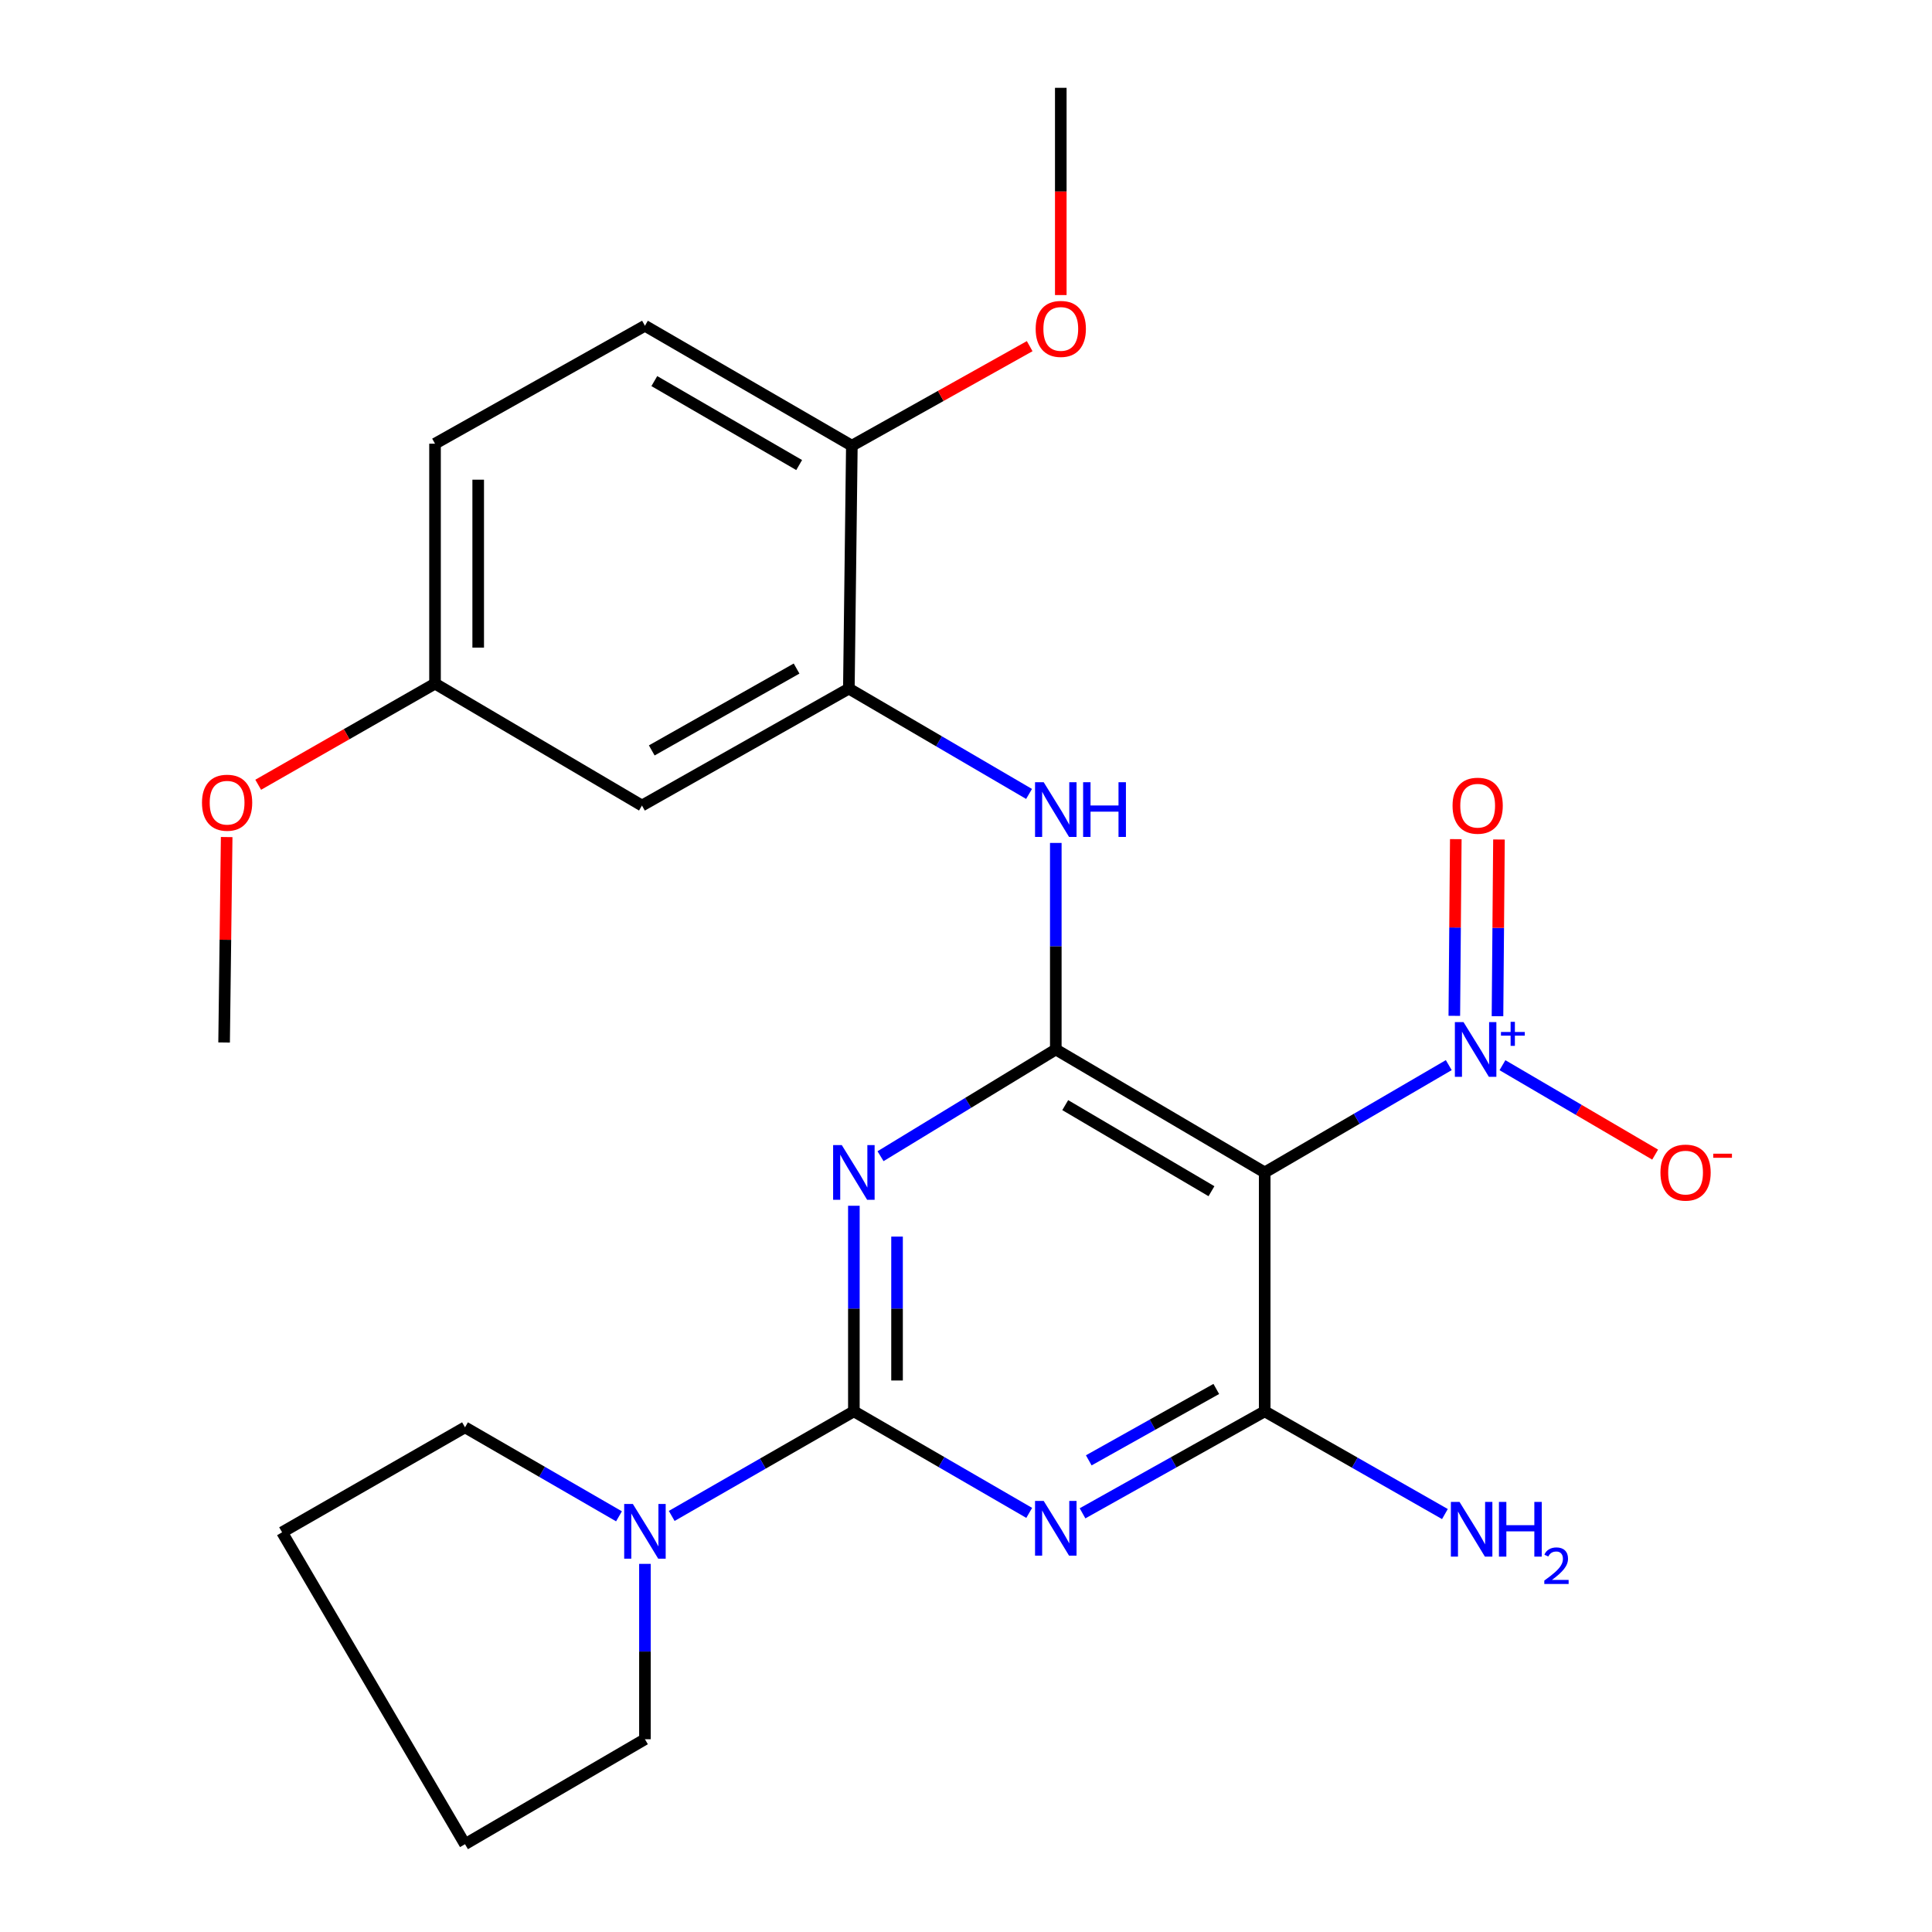 <?xml version='1.0' encoding='iso-8859-1'?>
<svg version='1.1' baseProfile='full'
              xmlns='http://www.w3.org/2000/svg'
                      xmlns:rdkit='http://www.rdkit.org/xml'
                      xmlns:xlink='http://www.w3.org/1999/xlink'
                  xml:space='preserve'
width='1000px' height='1000px' viewBox='0 0 1000 1000'>
<!-- END OF HEADER -->
<rect style='opacity:1.0;fill:#FFFFFF;stroke:none' width='1000' height='1000' x='0' y='0'> </rect>
<path class='bond-0' d='M 441.962,730.501 L 441.962,677.302' style='fill:none;fill-rule:evenodd;stroke:#000000;stroke-width:6px;stroke-linecap:butt;stroke-linejoin:miter;stroke-opacity:1' />
<path class='bond-0' d='M 441.962,677.302 L 441.962,624.102' style='fill:none;fill-rule:evenodd;stroke:#0000FF;stroke-width:6px;stroke-linecap:butt;stroke-linejoin:miter;stroke-opacity:1' />
<path class='bond-0' d='M 464.31,714.541 L 464.31,677.302' style='fill:none;fill-rule:evenodd;stroke:#000000;stroke-width:6px;stroke-linecap:butt;stroke-linejoin:miter;stroke-opacity:1' />
<path class='bond-0' d='M 464.31,677.302 L 464.31,640.062' style='fill:none;fill-rule:evenodd;stroke:#0000FF;stroke-width:6px;stroke-linecap:butt;stroke-linejoin:miter;stroke-opacity:1' />
<path class='bond-1' d='M 441.962,730.501 L 487.34,756.786' style='fill:none;fill-rule:evenodd;stroke:#000000;stroke-width:6px;stroke-linecap:butt;stroke-linejoin:miter;stroke-opacity:1' />
<path class='bond-1' d='M 487.34,756.786 L 532.719,783.071' style='fill:none;fill-rule:evenodd;stroke:#0000FF;stroke-width:6px;stroke-linecap:butt;stroke-linejoin:miter;stroke-opacity:1' />
<path class='bond-7' d='M 441.962,730.501 L 394.819,757.574' style='fill:none;fill-rule:evenodd;stroke:#000000;stroke-width:6px;stroke-linecap:butt;stroke-linejoin:miter;stroke-opacity:1' />
<path class='bond-7' d='M 394.819,757.574 L 347.677,784.647' style='fill:none;fill-rule:evenodd;stroke:#0000FF;stroke-width:6px;stroke-linecap:butt;stroke-linejoin:miter;stroke-opacity:1' />
<path class='bond-2' d='M 455.761,598.448 L 501.12,570.828' style='fill:none;fill-rule:evenodd;stroke:#0000FF;stroke-width:6px;stroke-linecap:butt;stroke-linejoin:miter;stroke-opacity:1' />
<path class='bond-2' d='M 501.12,570.828 L 546.478,543.207' style='fill:none;fill-rule:evenodd;stroke:#000000;stroke-width:6px;stroke-linecap:butt;stroke-linejoin:miter;stroke-opacity:1' />
<path class='bond-4' d='M 560.317,783.293 L 607.462,756.897' style='fill:none;fill-rule:evenodd;stroke:#0000FF;stroke-width:6px;stroke-linecap:butt;stroke-linejoin:miter;stroke-opacity:1' />
<path class='bond-4' d='M 607.462,756.897 L 654.608,730.501' style='fill:none;fill-rule:evenodd;stroke:#000000;stroke-width:6px;stroke-linecap:butt;stroke-linejoin:miter;stroke-opacity:1' />
<path class='bond-4' d='M 563.543,755.874 L 596.545,737.397' style='fill:none;fill-rule:evenodd;stroke:#0000FF;stroke-width:6px;stroke-linecap:butt;stroke-linejoin:miter;stroke-opacity:1' />
<path class='bond-4' d='M 596.545,737.397 L 629.547,718.919' style='fill:none;fill-rule:evenodd;stroke:#000000;stroke-width:6px;stroke-linecap:butt;stroke-linejoin:miter;stroke-opacity:1' />
<path class='bond-6' d='M 546.478,543.207 L 546.478,489.754' style='fill:none;fill-rule:evenodd;stroke:#000000;stroke-width:6px;stroke-linecap:butt;stroke-linejoin:miter;stroke-opacity:1' />
<path class='bond-6' d='M 546.478,489.754 L 546.478,436.3' style='fill:none;fill-rule:evenodd;stroke:#0000FF;stroke-width:6px;stroke-linecap:butt;stroke-linejoin:miter;stroke-opacity:1' />
<path class='bond-26' d='M 546.478,543.207 L 654.608,606.851' style='fill:none;fill-rule:evenodd;stroke:#000000;stroke-width:6px;stroke-linecap:butt;stroke-linejoin:miter;stroke-opacity:1' />
<path class='bond-26' d='M 551.362,572.014 L 627.053,616.565' style='fill:none;fill-rule:evenodd;stroke:#000000;stroke-width:6px;stroke-linecap:butt;stroke-linejoin:miter;stroke-opacity:1' />
<path class='bond-3' d='M 654.608,606.851 L 654.608,730.501' style='fill:none;fill-rule:evenodd;stroke:#000000;stroke-width:6px;stroke-linecap:butt;stroke-linejoin:miter;stroke-opacity:1' />
<path class='bond-5' d='M 654.608,606.851 L 702.245,579.081' style='fill:none;fill-rule:evenodd;stroke:#000000;stroke-width:6px;stroke-linecap:butt;stroke-linejoin:miter;stroke-opacity:1' />
<path class='bond-5' d='M 702.245,579.081 L 749.882,551.31' style='fill:none;fill-rule:evenodd;stroke:#0000FF;stroke-width:6px;stroke-linecap:butt;stroke-linejoin:miter;stroke-opacity:1' />
<path class='bond-13' d='M 654.608,730.501 L 701.247,757.086' style='fill:none;fill-rule:evenodd;stroke:#000000;stroke-width:6px;stroke-linecap:butt;stroke-linejoin:miter;stroke-opacity:1' />
<path class='bond-13' d='M 701.247,757.086 L 747.886,783.671' style='fill:none;fill-rule:evenodd;stroke:#0000FF;stroke-width:6px;stroke-linecap:butt;stroke-linejoin:miter;stroke-opacity:1' />
<path class='bond-10' d='M 777.669,551.342 L 817.184,574.485' style='fill:none;fill-rule:evenodd;stroke:#0000FF;stroke-width:6px;stroke-linecap:butt;stroke-linejoin:miter;stroke-opacity:1' />
<path class='bond-10' d='M 817.184,574.485 L 856.699,597.629' style='fill:none;fill-rule:evenodd;stroke:#FF0000;stroke-width:6px;stroke-linecap:butt;stroke-linejoin:miter;stroke-opacity:1' />
<path class='bond-11' d='M 775.1,525.984 L 775.482,480.256' style='fill:none;fill-rule:evenodd;stroke:#0000FF;stroke-width:6px;stroke-linecap:butt;stroke-linejoin:miter;stroke-opacity:1' />
<path class='bond-11' d='M 775.482,480.256 L 775.864,434.527' style='fill:none;fill-rule:evenodd;stroke:#FF0000;stroke-width:6px;stroke-linecap:butt;stroke-linejoin:miter;stroke-opacity:1' />
<path class='bond-11' d='M 752.752,525.797 L 753.134,480.069' style='fill:none;fill-rule:evenodd;stroke:#0000FF;stroke-width:6px;stroke-linecap:butt;stroke-linejoin:miter;stroke-opacity:1' />
<path class='bond-11' d='M 753.134,480.069 L 753.517,434.34' style='fill:none;fill-rule:evenodd;stroke:#FF0000;stroke-width:6px;stroke-linecap:butt;stroke-linejoin:miter;stroke-opacity:1' />
<path class='bond-8' d='M 532.637,410.945 L 486.002,383.684' style='fill:none;fill-rule:evenodd;stroke:#0000FF;stroke-width:6px;stroke-linecap:butt;stroke-linejoin:miter;stroke-opacity:1' />
<path class='bond-8' d='M 486.002,383.684 L 439.367,356.423' style='fill:none;fill-rule:evenodd;stroke:#000000;stroke-width:6px;stroke-linecap:butt;stroke-linejoin:miter;stroke-opacity:1' />
<path class='bond-18' d='M 333.819,809.456 L 333.819,854.841' style='fill:none;fill-rule:evenodd;stroke:#0000FF;stroke-width:6px;stroke-linecap:butt;stroke-linejoin:miter;stroke-opacity:1' />
<path class='bond-18' d='M 333.819,854.841 L 333.819,900.226' style='fill:none;fill-rule:evenodd;stroke:#000000;stroke-width:6px;stroke-linecap:butt;stroke-linejoin:miter;stroke-opacity:1' />
<path class='bond-19' d='M 320.39,784.844 L 280.539,761.813' style='fill:none;fill-rule:evenodd;stroke:#0000FF;stroke-width:6px;stroke-linecap:butt;stroke-linejoin:miter;stroke-opacity:1' />
<path class='bond-19' d='M 280.539,761.813 L 240.688,738.782' style='fill:none;fill-rule:evenodd;stroke:#000000;stroke-width:6px;stroke-linecap:butt;stroke-linejoin:miter;stroke-opacity:1' />
<path class='bond-9' d='M 439.367,356.423 L 332.28,416.95' style='fill:none;fill-rule:evenodd;stroke:#000000;stroke-width:6px;stroke-linecap:butt;stroke-linejoin:miter;stroke-opacity:1' />
<path class='bond-9' d='M 412.307,346.046 L 337.346,388.415' style='fill:none;fill-rule:evenodd;stroke:#000000;stroke-width:6px;stroke-linecap:butt;stroke-linejoin:miter;stroke-opacity:1' />
<path class='bond-12' d='M 439.367,356.423 L 440.919,230.687' style='fill:none;fill-rule:evenodd;stroke:#000000;stroke-width:6px;stroke-linecap:butt;stroke-linejoin:miter;stroke-opacity:1' />
<path class='bond-15' d='M 332.28,416.95 L 225.168,353.84' style='fill:none;fill-rule:evenodd;stroke:#000000;stroke-width:6px;stroke-linecap:butt;stroke-linejoin:miter;stroke-opacity:1' />
<path class='bond-14' d='M 440.919,230.687 L 333.819,168.608' style='fill:none;fill-rule:evenodd;stroke:#000000;stroke-width:6px;stroke-linecap:butt;stroke-linejoin:miter;stroke-opacity:1' />
<path class='bond-14' d='M 413.646,240.71 L 338.677,197.255' style='fill:none;fill-rule:evenodd;stroke:#000000;stroke-width:6px;stroke-linecap:butt;stroke-linejoin:miter;stroke-opacity:1' />
<path class='bond-17' d='M 440.919,230.687 L 486.941,204.928' style='fill:none;fill-rule:evenodd;stroke:#000000;stroke-width:6px;stroke-linecap:butt;stroke-linejoin:miter;stroke-opacity:1' />
<path class='bond-17' d='M 486.941,204.928 L 532.963,179.17' style='fill:none;fill-rule:evenodd;stroke:#FF0000;stroke-width:6px;stroke-linecap:butt;stroke-linejoin:miter;stroke-opacity:1' />
<path class='bond-16' d='M 333.819,168.608 L 225.168,229.657' style='fill:none;fill-rule:evenodd;stroke:#000000;stroke-width:6px;stroke-linecap:butt;stroke-linejoin:miter;stroke-opacity:1' />
<path class='bond-20' d='M 225.168,353.84 L 179.407,380.015' style='fill:none;fill-rule:evenodd;stroke:#000000;stroke-width:6px;stroke-linecap:butt;stroke-linejoin:miter;stroke-opacity:1' />
<path class='bond-20' d='M 179.407,380.015 L 133.647,406.189' style='fill:none;fill-rule:evenodd;stroke:#FF0000;stroke-width:6px;stroke-linecap:butt;stroke-linejoin:miter;stroke-opacity:1' />
<path class='bond-27' d='M 225.168,353.84 L 225.168,229.657' style='fill:none;fill-rule:evenodd;stroke:#000000;stroke-width:6px;stroke-linecap:butt;stroke-linejoin:miter;stroke-opacity:1' />
<path class='bond-27' d='M 247.516,335.213 L 247.516,248.284' style='fill:none;fill-rule:evenodd;stroke:#000000;stroke-width:6px;stroke-linecap:butt;stroke-linejoin:miter;stroke-opacity:1' />
<path class='bond-21' d='M 549.061,152.722 L 549.061,99.088' style='fill:none;fill-rule:evenodd;stroke:#FF0000;stroke-width:6px;stroke-linecap:butt;stroke-linejoin:miter;stroke-opacity:1' />
<path class='bond-21' d='M 549.061,99.088 L 549.061,45.455' style='fill:none;fill-rule:evenodd;stroke:#000000;stroke-width:6px;stroke-linecap:butt;stroke-linejoin:miter;stroke-opacity:1' />
<path class='bond-24' d='M 333.819,900.226 L 240.688,954.545' style='fill:none;fill-rule:evenodd;stroke:#000000;stroke-width:6px;stroke-linecap:butt;stroke-linejoin:miter;stroke-opacity:1' />
<path class='bond-23' d='M 240.688,738.782 L 146.004,793.114' style='fill:none;fill-rule:evenodd;stroke:#000000;stroke-width:6px;stroke-linecap:butt;stroke-linejoin:miter;stroke-opacity:1' />
<path class='bond-22' d='M 117.324,433.263 L 116.659,486.429' style='fill:none;fill-rule:evenodd;stroke:#FF0000;stroke-width:6px;stroke-linecap:butt;stroke-linejoin:miter;stroke-opacity:1' />
<path class='bond-22' d='M 116.659,486.429 L 115.995,539.594' style='fill:none;fill-rule:evenodd;stroke:#000000;stroke-width:6px;stroke-linecap:butt;stroke-linejoin:miter;stroke-opacity:1' />
<path class='bond-25' d='M 146.004,793.114 L 240.688,954.545' style='fill:none;fill-rule:evenodd;stroke:#000000;stroke-width:6px;stroke-linecap:butt;stroke-linejoin:miter;stroke-opacity:1' />
<path  class='atom-1' d='M 435.702 592.691
L 444.982 607.691
Q 445.902 609.171, 447.382 611.851
Q 448.862 614.531, 448.942 614.691
L 448.942 592.691
L 452.702 592.691
L 452.702 621.011
L 448.822 621.011
L 438.862 604.611
Q 437.702 602.691, 436.462 600.491
Q 435.262 598.291, 434.902 597.611
L 434.902 621.011
L 431.222 621.011
L 431.222 592.691
L 435.702 592.691
' fill='#0000FF'/>
<path  class='atom-2' d='M 540.218 776.881
L 549.498 791.881
Q 550.418 793.361, 551.898 796.041
Q 553.378 798.721, 553.458 798.881
L 553.458 776.881
L 557.218 776.881
L 557.218 805.201
L 553.338 805.201
L 543.378 788.801
Q 542.218 786.881, 540.978 784.681
Q 539.778 782.481, 539.418 781.801
L 539.418 805.201
L 535.738 805.201
L 535.738 776.881
L 540.218 776.881
' fill='#0000FF'/>
<path  class='atom-6' d='M 757.521 529.047
L 766.801 544.047
Q 767.721 545.527, 769.201 548.207
Q 770.681 550.887, 770.761 551.047
L 770.761 529.047
L 774.521 529.047
L 774.521 557.367
L 770.641 557.367
L 760.681 540.967
Q 759.521 539.047, 758.281 536.847
Q 757.081 534.647, 756.721 533.967
L 756.721 557.367
L 753.041 557.367
L 753.041 529.047
L 757.521 529.047
' fill='#0000FF'/>
<path  class='atom-6' d='M 776.897 534.152
L 781.887 534.152
L 781.887 528.898
L 784.104 528.898
L 784.104 534.152
L 789.226 534.152
L 789.226 536.053
L 784.104 536.053
L 784.104 541.333
L 781.887 541.333
L 781.887 536.053
L 776.897 536.053
L 776.897 534.152
' fill='#0000FF'/>
<path  class='atom-7' d='M 540.218 404.876
L 549.498 419.876
Q 550.418 421.356, 551.898 424.036
Q 553.378 426.716, 553.458 426.876
L 553.458 404.876
L 557.218 404.876
L 557.218 433.196
L 553.338 433.196
L 543.378 416.796
Q 542.218 414.876, 540.978 412.676
Q 539.778 410.476, 539.418 409.796
L 539.418 433.196
L 535.738 433.196
L 535.738 404.876
L 540.218 404.876
' fill='#0000FF'/>
<path  class='atom-7' d='M 560.618 404.876
L 564.458 404.876
L 564.458 416.916
L 578.938 416.916
L 578.938 404.876
L 582.778 404.876
L 582.778 433.196
L 578.938 433.196
L 578.938 420.116
L 564.458 420.116
L 564.458 433.196
L 560.618 433.196
L 560.618 404.876
' fill='#0000FF'/>
<path  class='atom-8' d='M 327.559 778.445
L 336.839 793.445
Q 337.759 794.925, 339.239 797.605
Q 340.719 800.285, 340.799 800.445
L 340.799 778.445
L 344.559 778.445
L 344.559 806.765
L 340.679 806.765
L 330.719 790.365
Q 329.559 788.445, 328.319 786.245
Q 327.119 784.045, 326.759 783.365
L 326.759 806.765
L 323.079 806.765
L 323.079 778.445
L 327.559 778.445
' fill='#0000FF'/>
<path  class='atom-11' d='M 859.445 606.931
Q 859.445 600.131, 862.805 596.331
Q 866.165 592.531, 872.445 592.531
Q 878.725 592.531, 882.085 596.331
Q 885.445 600.131, 885.445 606.931
Q 885.445 613.811, 882.045 617.731
Q 878.645 621.611, 872.445 621.611
Q 866.205 621.611, 862.805 617.731
Q 859.445 613.851, 859.445 606.931
M 872.445 618.411
Q 876.765 618.411, 879.085 615.531
Q 881.445 612.611, 881.445 606.931
Q 881.445 601.371, 879.085 598.571
Q 876.765 595.731, 872.445 595.731
Q 868.125 595.731, 865.765 598.531
Q 863.445 601.331, 863.445 606.931
Q 863.445 612.651, 865.765 615.531
Q 868.125 618.411, 872.445 618.411
' fill='#FF0000'/>
<path  class='atom-11' d='M 886.765 597.153
L 896.454 597.153
L 896.454 599.265
L 886.765 599.265
L 886.765 597.153
' fill='#FF0000'/>
<path  class='atom-12' d='M 751.837 417.03
Q 751.837 410.23, 755.197 406.43
Q 758.557 402.63, 764.837 402.63
Q 771.117 402.63, 774.477 406.43
Q 777.837 410.23, 777.837 417.03
Q 777.837 423.91, 774.437 427.83
Q 771.037 431.71, 764.837 431.71
Q 758.597 431.71, 755.197 427.83
Q 751.837 423.95, 751.837 417.03
M 764.837 428.51
Q 769.157 428.51, 771.477 425.63
Q 773.837 422.71, 773.837 417.03
Q 773.837 411.47, 771.477 408.67
Q 769.157 405.83, 764.837 405.83
Q 760.517 405.83, 758.157 408.63
Q 755.837 411.43, 755.837 417.03
Q 755.837 422.75, 758.157 425.63
Q 760.517 428.51, 764.837 428.51
' fill='#FF0000'/>
<path  class='atom-14' d='M 755.448 777.39
L 764.728 792.39
Q 765.648 793.87, 767.128 796.55
Q 768.608 799.23, 768.688 799.39
L 768.688 777.39
L 772.448 777.39
L 772.448 805.71
L 768.568 805.71
L 758.608 789.31
Q 757.448 787.39, 756.208 785.19
Q 755.008 782.99, 754.648 782.31
L 754.648 805.71
L 750.968 805.71
L 750.968 777.39
L 755.448 777.39
' fill='#0000FF'/>
<path  class='atom-14' d='M 775.848 777.39
L 779.688 777.39
L 779.688 789.43
L 794.168 789.43
L 794.168 777.39
L 798.008 777.39
L 798.008 805.71
L 794.168 805.71
L 794.168 792.63
L 779.688 792.63
L 779.688 805.71
L 775.848 805.71
L 775.848 777.39
' fill='#0000FF'/>
<path  class='atom-14' d='M 799.381 804.716
Q 800.067 802.947, 801.704 801.971
Q 803.341 800.967, 805.611 800.967
Q 808.436 800.967, 810.02 802.499
Q 811.604 804.03, 811.604 806.749
Q 811.604 809.521, 809.545 812.108
Q 807.512 814.695, 803.288 817.758
L 811.921 817.758
L 811.921 819.87
L 799.328 819.87
L 799.328 818.101
Q 802.813 815.619, 804.872 813.771
Q 806.957 811.923, 807.961 810.26
Q 808.964 808.597, 808.964 806.881
Q 808.964 805.086, 808.066 804.083
Q 807.169 803.079, 805.611 803.079
Q 804.106 803.079, 803.103 803.687
Q 802.1 804.294, 801.387 805.64
L 799.381 804.716
' fill='#0000FF'/>
<path  class='atom-18' d='M 536.061 170.24
Q 536.061 163.44, 539.421 159.64
Q 542.781 155.84, 549.061 155.84
Q 555.341 155.84, 558.701 159.64
Q 562.061 163.44, 562.061 170.24
Q 562.061 177.12, 558.661 181.04
Q 555.261 184.92, 549.061 184.92
Q 542.821 184.92, 539.421 181.04
Q 536.061 177.16, 536.061 170.24
M 549.061 181.72
Q 553.381 181.72, 555.701 178.84
Q 558.061 175.92, 558.061 170.24
Q 558.061 164.68, 555.701 161.88
Q 553.381 159.04, 549.061 159.04
Q 544.741 159.04, 542.381 161.84
Q 540.061 164.64, 540.061 170.24
Q 540.061 175.96, 542.381 178.84
Q 544.741 181.72, 549.061 181.72
' fill='#FF0000'/>
<path  class='atom-21' d='M 104.547 415.478
Q 104.547 408.678, 107.907 404.878
Q 111.267 401.078, 117.547 401.078
Q 123.827 401.078, 127.187 404.878
Q 130.547 408.678, 130.547 415.478
Q 130.547 422.358, 127.147 426.278
Q 123.747 430.158, 117.547 430.158
Q 111.307 430.158, 107.907 426.278
Q 104.547 422.398, 104.547 415.478
M 117.547 426.958
Q 121.867 426.958, 124.187 424.078
Q 126.547 421.158, 126.547 415.478
Q 126.547 409.918, 124.187 407.118
Q 121.867 404.278, 117.547 404.278
Q 113.227 404.278, 110.867 407.078
Q 108.547 409.878, 108.547 415.478
Q 108.547 421.198, 110.867 424.078
Q 113.227 426.958, 117.547 426.958
' fill='#FF0000'/>
</svg>
